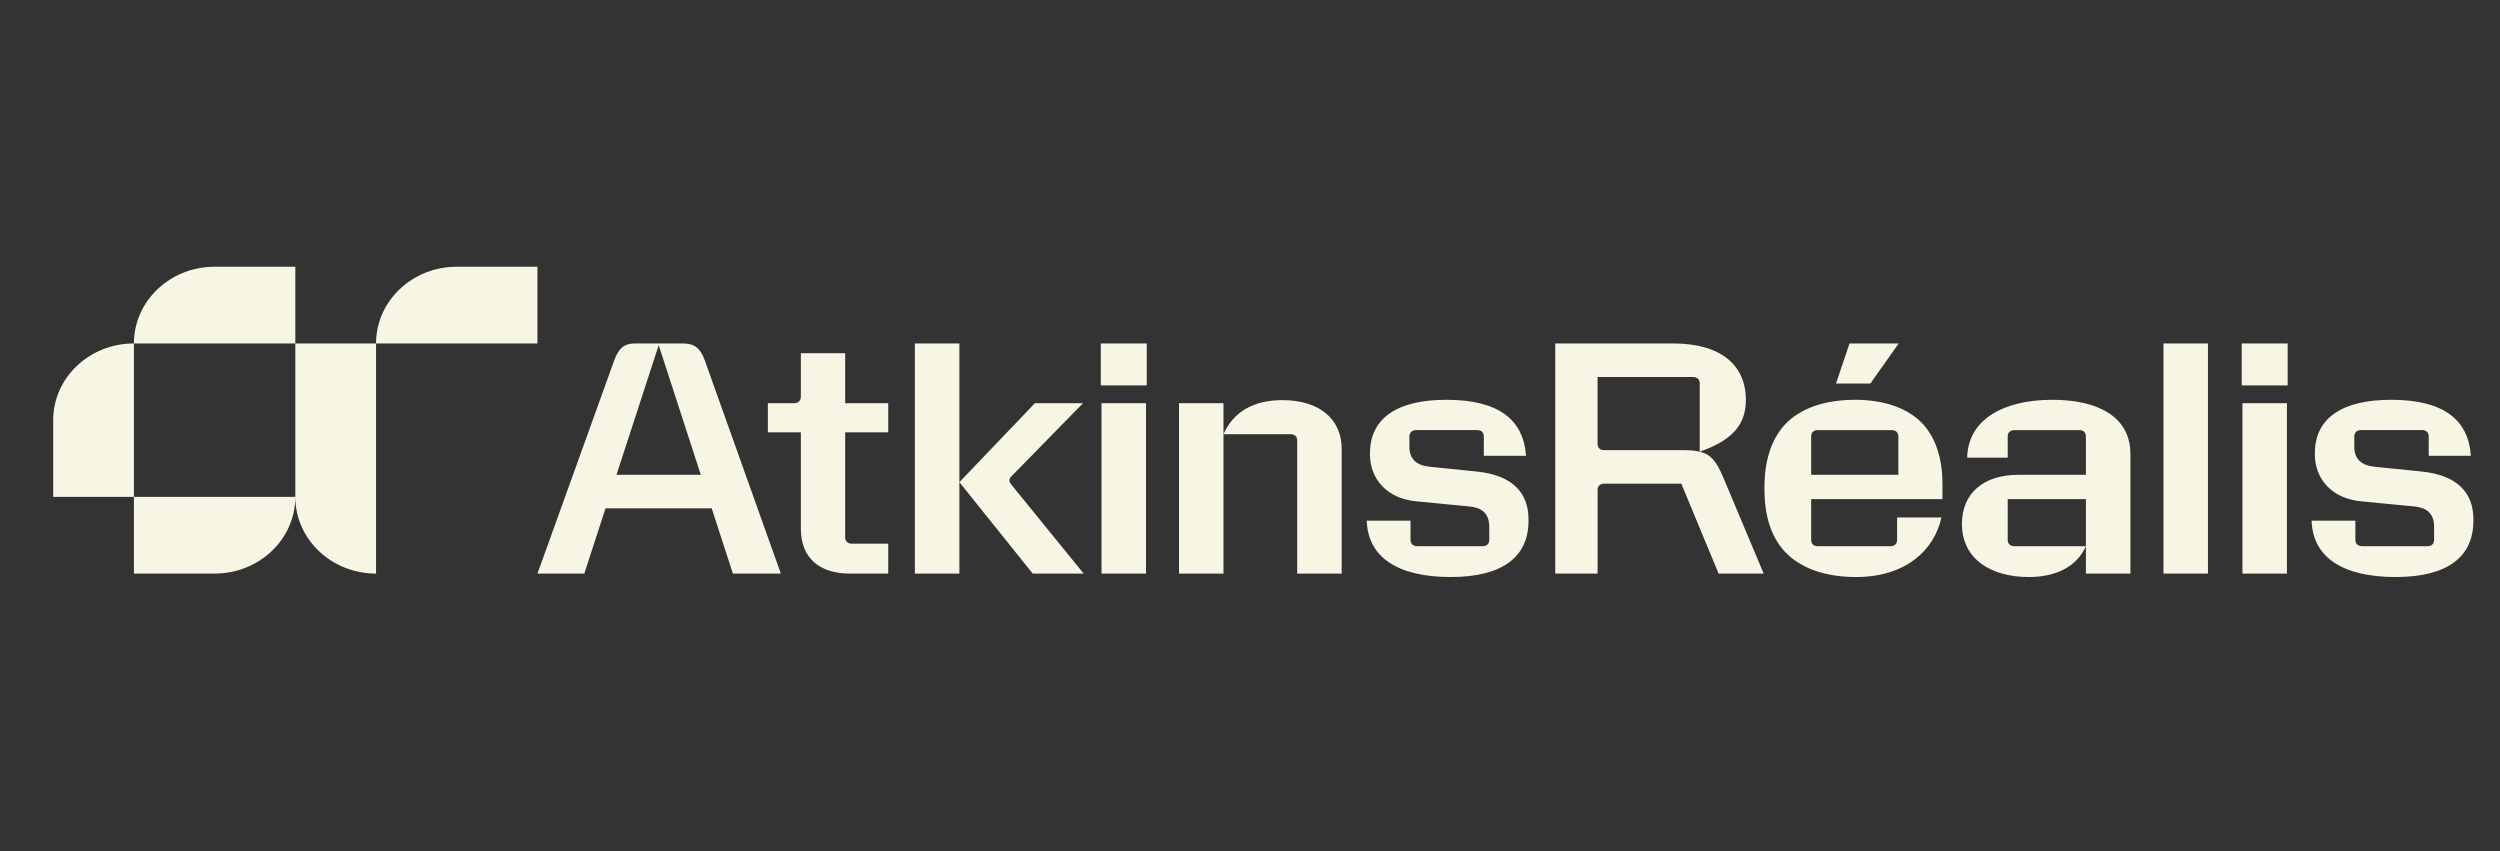 <svg width="94" height="32" viewBox="0 0 94 32" fill="none" xmlns="http://www.w3.org/2000/svg">
<rect x="0" y="0" width="94" height="32" fill="#333333" stroke="none"/>
<g clip-path="url(#clip0_149_5)">
<path d="M90.073 21.696C92.031 21.696 93 20.936 93 19.578V19.526C93 18.541 92.411 17.871 91.063 17.73L89.288 17.55C88.773 17.498 88.522 17.246 88.522 16.803V16.41C88.522 16.262 88.624 16.171 88.773 16.171H91.069C91.225 16.171 91.32 16.261 91.32 16.41V17.137H92.904C92.81 15.753 91.841 15.032 89.91 15.032C88.081 15.032 87.038 15.708 87.038 17.047V17.073C87.038 18.045 87.709 18.746 88.772 18.849L90.777 19.043C91.292 19.094 91.522 19.345 91.522 19.815V20.305C91.522 20.446 91.427 20.536 91.278 20.536H88.813C88.664 20.536 88.562 20.446 88.562 20.305V19.577H86.916C86.956 20.936 88.061 21.696 90.073 21.696L90.073 21.696ZM84.289 14.491H86.016V12.914H84.289V14.491ZM84.316 21.567H85.989V15.161H84.316V21.567ZM81.346 21.567H83.019V12.914H81.346V21.567ZM78.43 16.41V17.852H75.903C74.575 17.852 73.769 18.548 73.769 19.7C73.769 21.013 74.846 21.696 76.289 21.696C77.271 21.696 78.077 21.329 78.43 20.537H75.74C75.591 20.537 75.49 20.447 75.49 20.306V18.767H78.43V21.567H80.103V17.061C80.103 15.695 78.924 15.032 77.163 15.032C75.347 15.032 73.993 15.766 73.966 17.208H75.49V16.41C75.49 16.262 75.592 16.172 75.74 16.172H78.186C78.335 16.172 78.43 16.262 78.43 16.41ZM69.034 14.42H70.327L71.392 12.914H69.542L69.034 14.421L69.034 14.42ZM68.1 17.852V16.41C68.1 16.262 68.195 16.172 68.343 16.172H71.127C71.283 16.172 71.378 16.262 71.378 16.41V17.852H68.1ZM69.793 21.696C71.662 21.696 72.739 20.672 72.997 19.456H71.33V20.306C71.33 20.447 71.236 20.537 71.087 20.537H68.344C68.195 20.537 68.1 20.447 68.1 20.306V18.767H73.037V18.187C73.037 17.292 72.807 16.519 72.333 15.979C71.785 15.354 70.849 15.032 69.759 15.032C68.635 15.032 67.693 15.341 67.11 15.965C66.595 16.532 66.344 17.331 66.344 18.322V18.406C66.344 19.404 66.595 20.183 67.11 20.743C67.706 21.374 68.635 21.696 69.793 21.696L69.793 21.696ZM58.476 21.567H60.07V18.419C60.07 18.277 60.164 18.187 60.313 18.187H63.218L64.62 21.568H66.315L64.791 17.943C64.534 17.331 64.317 17.08 63.911 16.983C63.728 16.938 63.511 16.925 63.233 16.925H60.313C60.164 16.925 60.069 16.835 60.069 16.693V14.176H63.659C63.808 14.176 63.91 14.266 63.91 14.408V16.983C65.278 16.513 65.644 15.843 65.644 15.038C65.644 13.712 64.683 12.914 62.921 12.914H58.477V21.567L58.476 21.567ZM54.546 21.696C56.503 21.696 57.472 20.936 57.472 19.578V19.526C57.472 18.541 56.883 17.871 55.535 17.73L53.76 17.55C53.245 17.498 52.994 17.246 52.994 16.803V16.41C52.994 16.262 53.096 16.171 53.245 16.171H55.542C55.697 16.171 55.792 16.261 55.792 16.41V17.137H57.377C57.283 15.753 56.314 15.032 54.383 15.032C52.554 15.032 51.511 15.708 51.511 17.047V17.073C51.511 18.045 52.182 18.746 53.245 18.849L55.251 19.043C55.766 19.094 55.996 19.345 55.996 19.815V20.305C55.996 20.446 55.901 20.536 55.752 20.536H53.286C53.137 20.536 53.036 20.446 53.036 20.305V19.577H51.39C51.43 20.936 52.534 21.696 54.546 21.696L54.546 21.696ZM44.331 21.567H46.003V15.161H44.331V21.567ZM48.774 16.558V21.567H50.447V16.874C50.447 15.766 49.62 15.045 48.218 15.045C47.107 15.045 46.369 15.502 46.003 16.326H48.529C48.679 16.326 48.774 16.416 48.774 16.558L48.774 16.558ZM41.39 14.491H43.118V12.914H41.39V14.491ZM41.417 21.567H43.09V15.161H41.417V21.567ZM36.073 18.129L38.83 21.567H40.747L38.004 18.194C37.936 18.103 37.936 18.013 38.017 17.923L40.721 15.161H38.912L36.074 18.129L36.073 18.129ZM36.073 12.914H34.4V21.567H36.073V12.914ZM31.778 13.281H30.112V14.91C30.112 15.064 30.017 15.161 29.861 15.161H28.872V16.255H30.112V19.88C30.112 20.962 30.789 21.567 31.961 21.567H33.397V20.441H32.023C31.874 20.441 31.779 20.351 31.779 20.209V16.255H33.398V15.161H31.779V13.281L31.778 13.281ZM27.557 21.568H29.36L26.501 13.552C26.325 13.069 26.094 12.914 25.674 12.914H23.886C23.487 12.914 23.27 13.069 23.094 13.552L20.208 21.568H21.969L22.768 19.114H26.76L27.557 21.568ZM23.18 17.852L24.767 12.978L26.35 17.852H23.18ZM5.035 12.914C5.035 11.321 6.393 10.029 8.069 10.029H11.104V12.914H5.035ZM20.208 12.914V10.029H17.173C15.497 10.029 14.139 11.321 14.139 12.914H20.208ZM2 15.798V18.683H5.035V12.914C3.359 12.914 2 14.205 2 15.798ZM8.069 21.567C9.745 21.567 11.104 20.276 11.104 18.683H5.035L5.035 21.567H8.069ZM14.139 21.567V12.914H11.104V18.683C11.104 20.276 12.463 21.567 14.139 21.567Z" fill="#F7F5E4"/>
</g>
<defs>
<clipPath id="clip0_149_5">
<rect width="91" height="12" fill="white" transform="translate(2 10)"/>
</clipPath>
</defs>
</svg>
